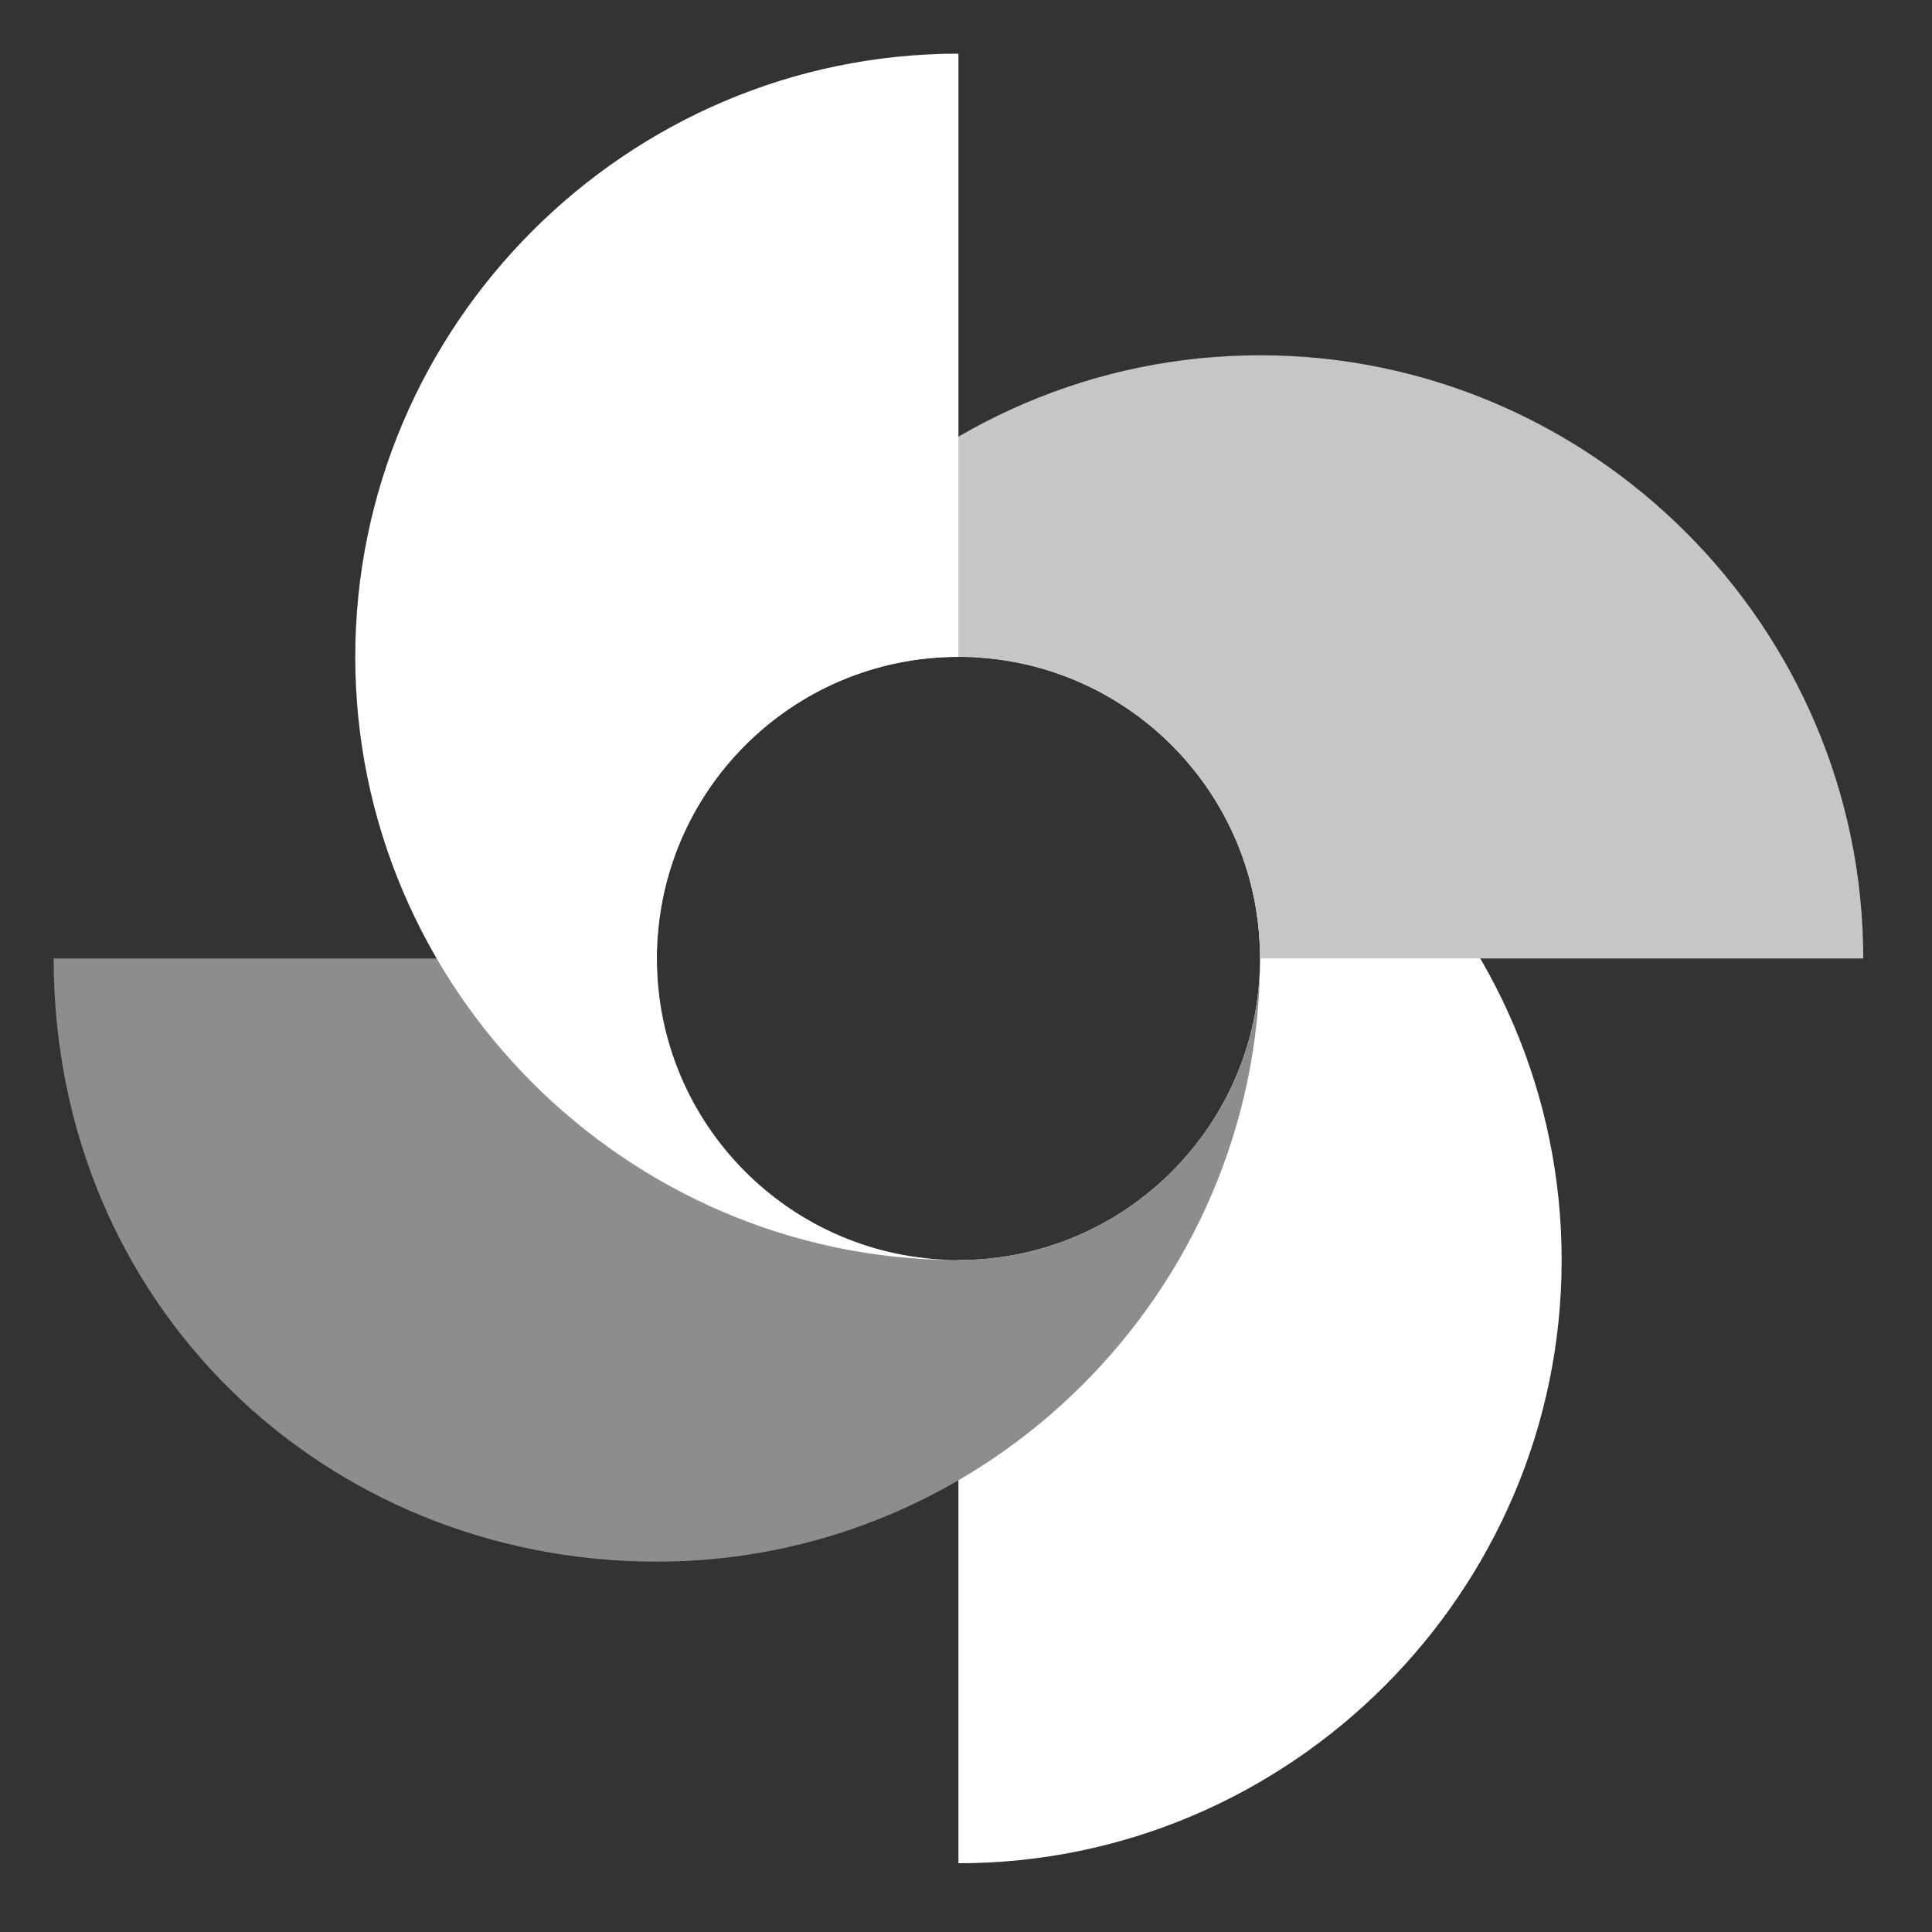<svg xmlns="http://www.w3.org/2000/svg" fill="none" viewBox="0 0 36 36" height="36" width="36">
<rect x="0" y="0" width="36" height="36" fill="#333333" stroke="none"/>
<mask height="36" width="36" y="0" x="0" maskUnits="userSpaceOnUse" style="mask-type:alpha" id="mask0_3115_4853">
<rect fill="#D9D9D9" height="36" width="36"></rect>
</mask>
<g mask="url(#mask0_3115_4853)">
<path fill="white" d="M23.479 17.86C23.479 20.963 20.963 23.48 17.86 23.48C17.86 23.48 17.859 23.48 17.859 23.48V34.719C24.041 34.719 29.099 29.661 29.099 23.48C29.099 17.313 24.066 12.264 17.904 12.24C20.987 12.264 23.479 14.771 23.479 17.86Z" clip-rule="evenodd" fill-rule="evenodd"></path>
<path fill="#8C8D8E" d="M23.479 17.902C23.456 20.986 20.949 23.479 17.86 23.479C14.756 23.479 12.24 20.963 12.24 17.86H1C1 24.322 6.058 29.099 12.24 29.099C18.407 29.099 23.456 24.065 23.479 17.902Z" clip-rule="evenodd" fill-rule="evenodd"></path>
<path fill="#C5C6C7" d="M23.479 6.62C17.298 6.62 12.24 11.678 12.24 17.86C12.24 14.756 14.756 12.24 17.86 12.24C20.963 12.24 23.479 14.756 23.479 17.86H34.719C34.719 11.678 29.661 6.62 23.479 6.62Z" clip-rule="evenodd" fill-rule="evenodd"></path>
<path fill="white" d="M17.859 12.24C14.756 12.24 12.24 14.756 12.24 17.86C12.24 20.949 14.733 23.456 17.817 23.479C11.655 23.456 6.62 18.407 6.62 12.24C6.62 6.058 11.678 1 17.859 1V12.24Z" clip-rule="evenodd" fill-rule="evenodd"></path>
</g>
</svg>
